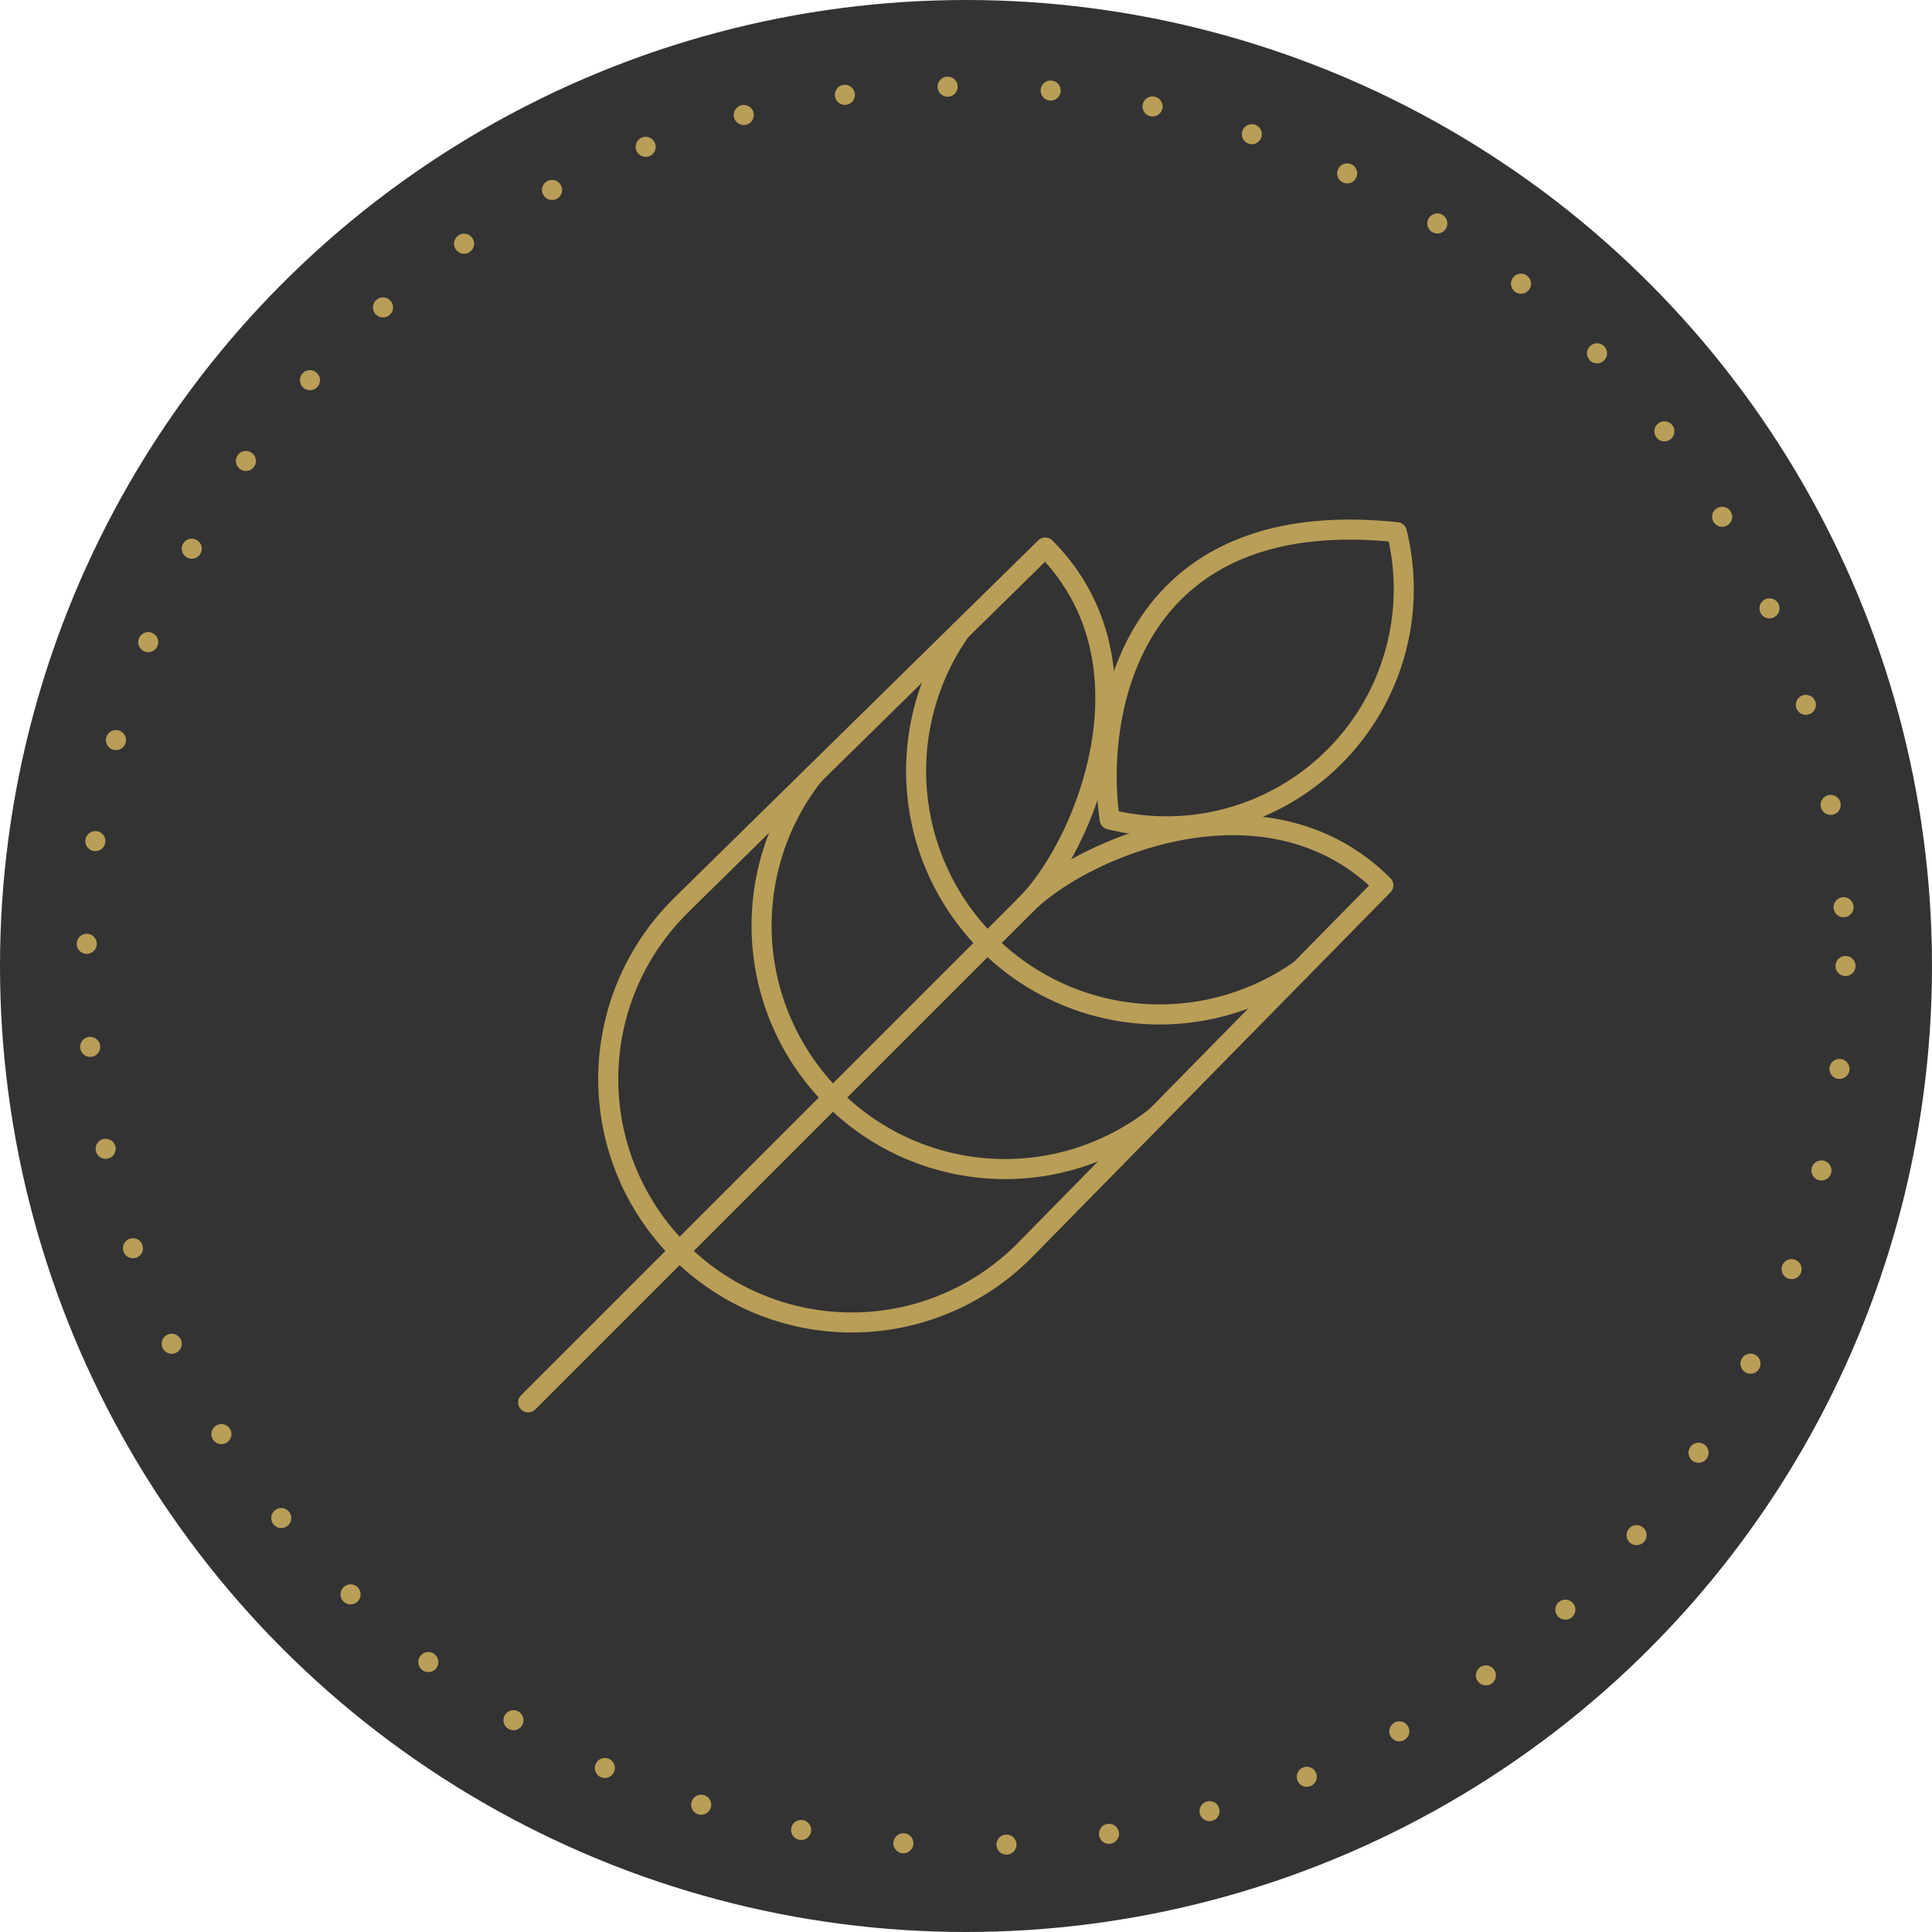 <svg xmlns="http://www.w3.org/2000/svg" id="Gruppe_159" data-name="Gruppe 159" width="168.554" height="168.554" viewBox="0 0 168.554 168.554"><circle id="Ellipse_36" data-name="Ellipse 36" cx="84.277" cy="84.277" r="84.277" transform="translate(0 0)" fill="#333"></circle><circle id="Ellipse_36-2" data-name="Ellipse 36" cx="76.734" cy="76.734" r="76.734" transform="translate(7.542 7.543)" fill="none" stroke="#b99e57" stroke-linecap="round" stroke-miterlimit="1" stroke-width="1.75" stroke-dasharray="0 3 0 3 0 3"></circle><g id="Gruppe_76" data-name="Gruppe 76" transform="translate(46.079 46.206)"><path id="Pfad_51" data-name="Pfad 51" d="M-787.257,337.639l31.853-31.288c10.113,10.113,3.371,26.1-1.686,31.153,5.057-5.057,21.069-11.8,31.183-1.686l-31.3,31.861a21.243,21.243,0,0,1-30.041.114,21.239,21.239,0,0,1-.11-30.041l.114-.118Z" transform="translate(800.513 -304.788)" fill="none" stroke="#b99e57" stroke-linecap="round" stroke-linejoin="round" stroke-width="1.75"></path><path id="Pfad_52" data-name="Pfad 52" d="M-753.661,337.661a21.247,21.247,0,0,1-29.606-5.116,21.247,21.247,0,0,1-.017-24.47" transform="translate(820.998 -299.247)" fill="none" stroke="#b99e57" stroke-linecap="round" stroke-linejoin="round" stroke-width="1.75"></path><path id="Pfad_53" data-name="Pfad 53" d="M-785.8,311.059a21.244,21.244,0,0,0,3.548,29.83,21.237,21.237,0,0,0,26.294-.009" transform="translate(810.716 -289.657)" fill="none" stroke="#b99e57" stroke-linecap="round" stroke-linejoin="round" stroke-width="1.75"></path><path id="Pfad_54" data-name="Pfad 54" d="M-782.949,331.263c-1.327-9.38,1.833-27.516,25.056-25.056a20.7,20.7,0,0,1-15.136,25.056A20.681,20.681,0,0,1-782.949,331.263Z" transform="translate(833.679 -305.98)" fill="none" stroke="#b99e57" stroke-linecap="round" stroke-linejoin="round" stroke-width="1.75"></path><path id="Pfad_55" data-name="Pfad 55" d="M-795.184,357.274l43.563-43.563" transform="translate(795.184 -281.134)" fill="none" stroke="#b99e57" stroke-linecap="round" stroke-linejoin="round" stroke-width="1.75"></path></g></svg>